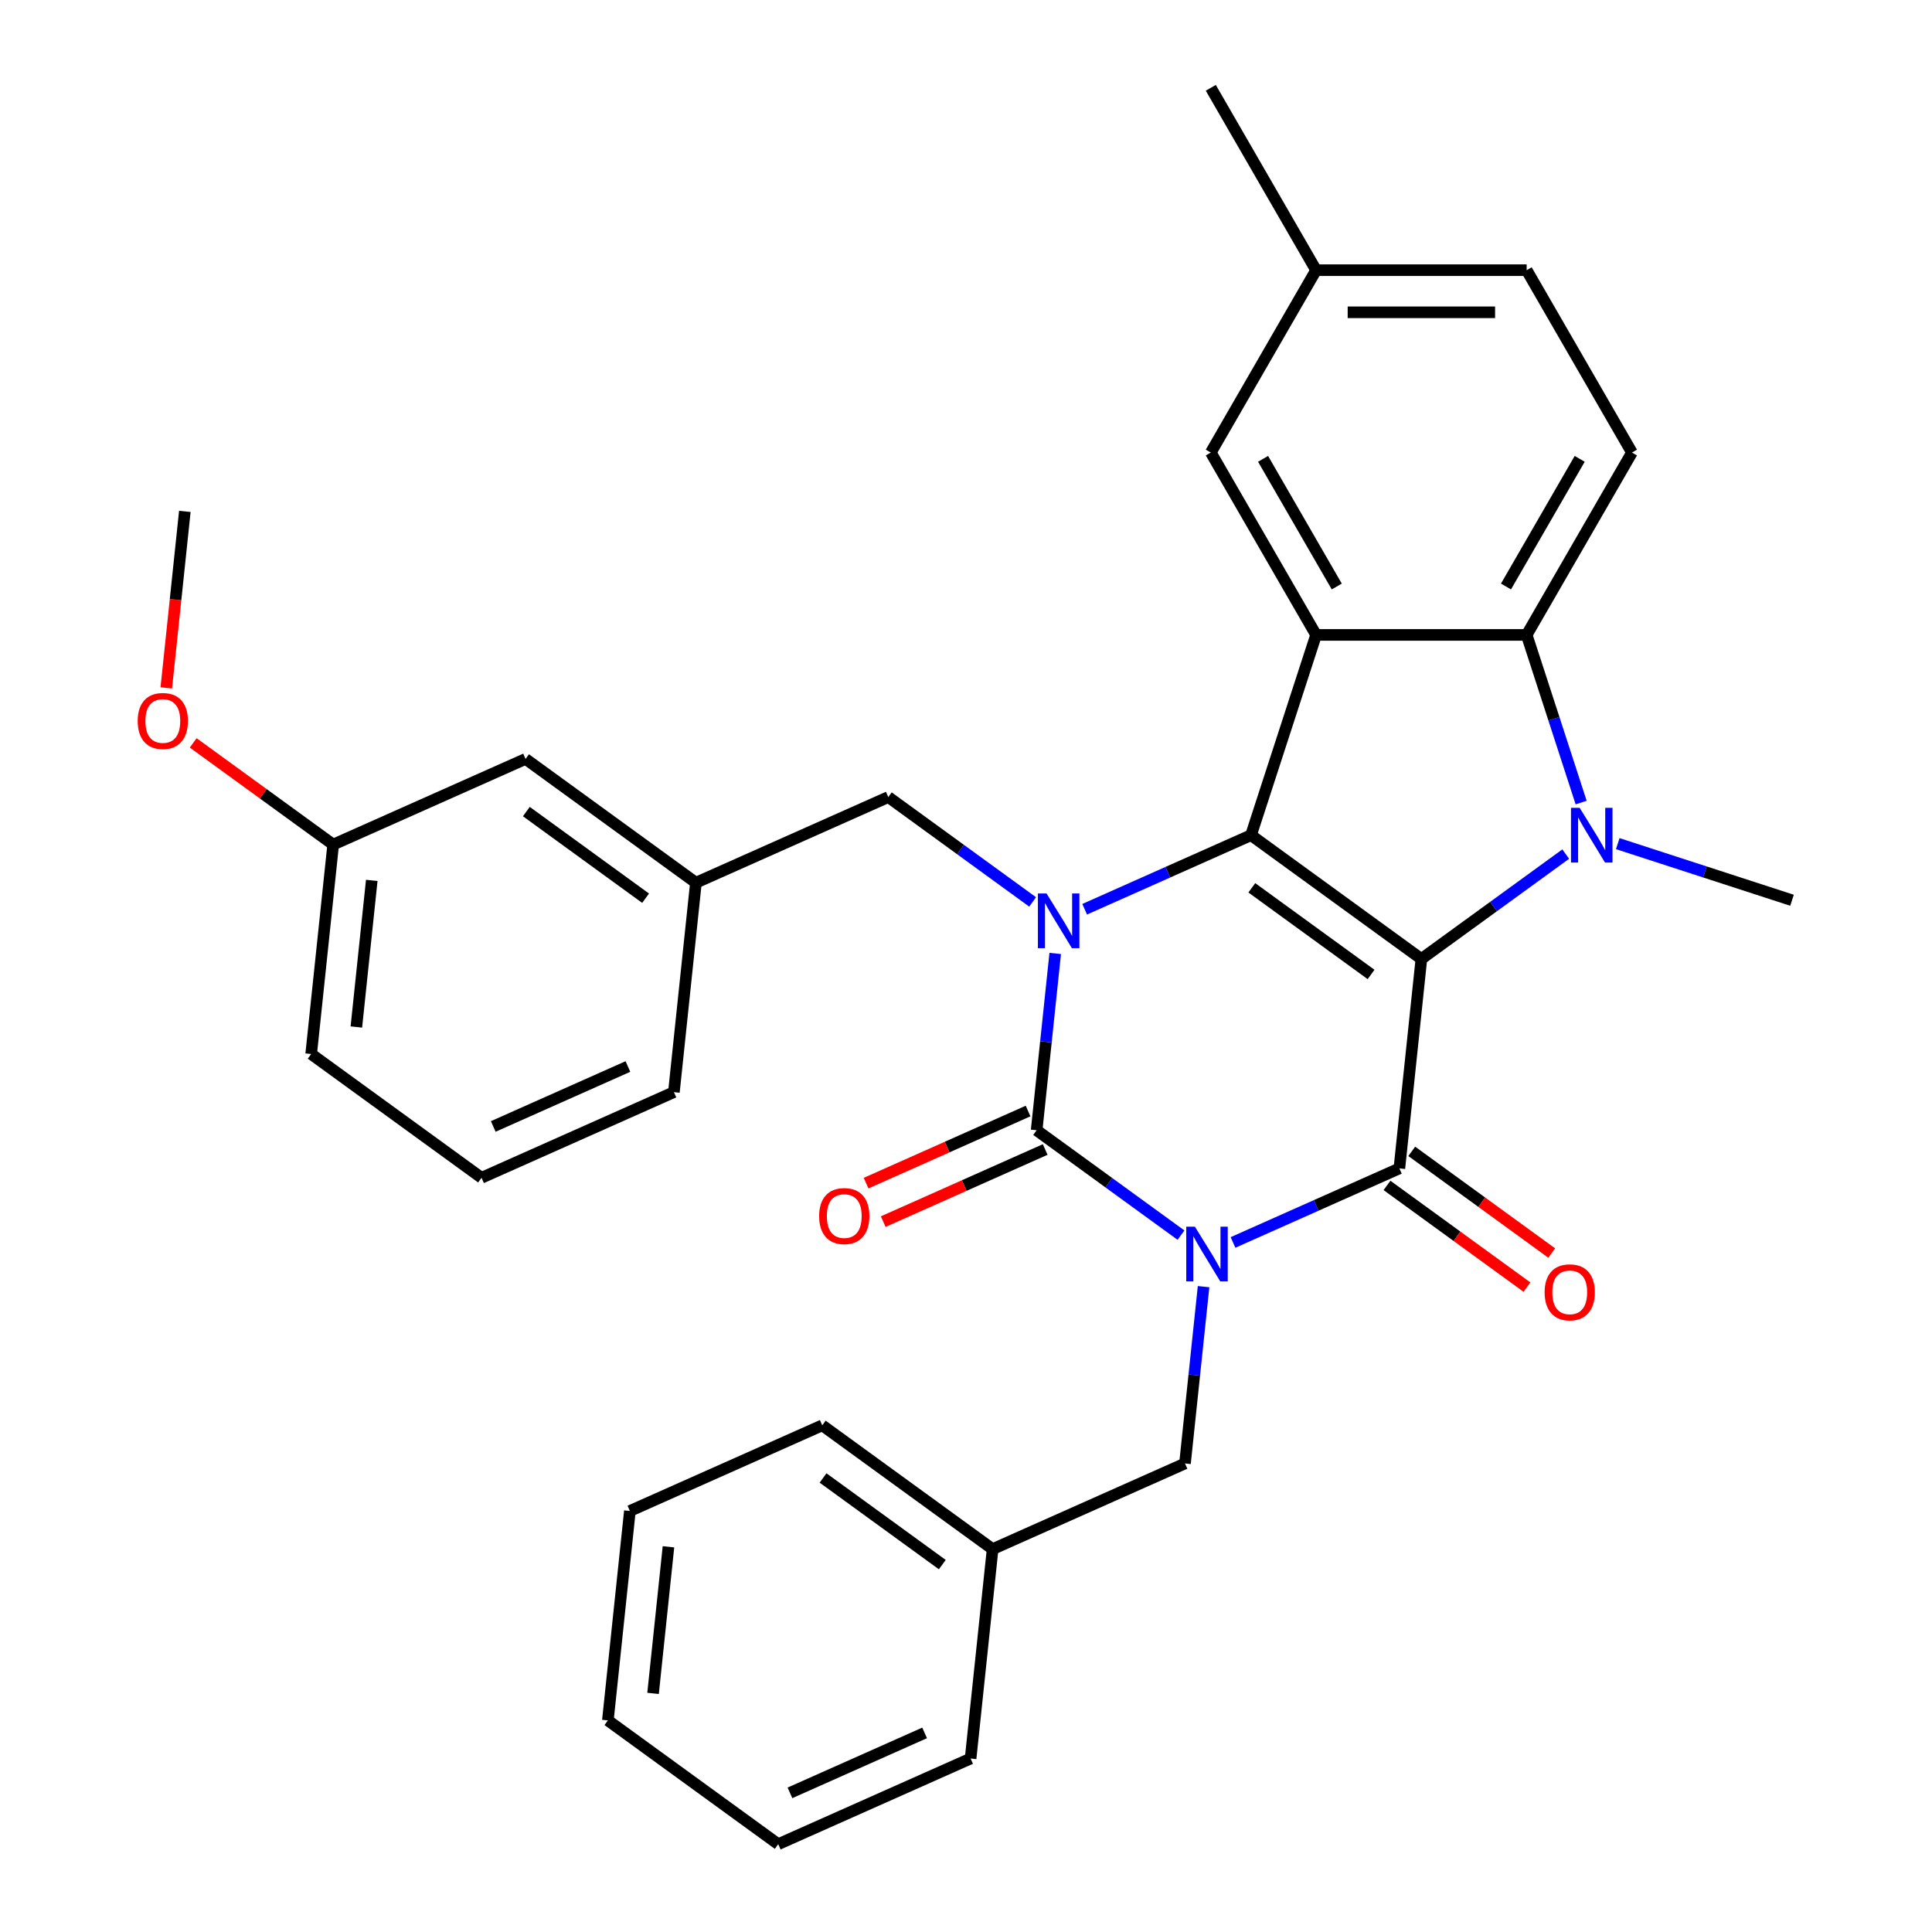 <?xml version='1.0' encoding='iso-8859-1'?>
<svg version='1.1' baseProfile='full'
              xmlns='http://www.w3.org/2000/svg'
                      xmlns:rdkit='http://www.rdkit.org/xml'
                      xmlns:xlink='http://www.w3.org/1999/xlink'
                  xml:space='preserve'
width='1000px' height='1000px' viewBox='0 0 1000 1000'>
<!-- END OF HEADER -->
<rect style='opacity:1.0;fill:#FFFFFF;stroke:none' width='1000' height='1000' x='0' y='0'> </rect>
<path class='bond-1' d='M 735.704,496.356 L 647.526,432.291' style='fill:none;fill-rule:evenodd;stroke:#000000;stroke-width:6px;stroke-linecap:butt;stroke-linejoin:miter;stroke-opacity:1' />
<path class='bond-1' d='M 709.664,504.382 L 647.939,459.537' style='fill:none;fill-rule:evenodd;stroke:#000000;stroke-width:6px;stroke-linecap:butt;stroke-linejoin:miter;stroke-opacity:1' />
<path class='bond-2' d='M 735.704,496.356 L 724.311,604.754' style='fill:none;fill-rule:evenodd;stroke:#000000;stroke-width:6px;stroke-linecap:butt;stroke-linejoin:miter;stroke-opacity:1' />
<path class='bond-5' d='M 735.704,496.356 L 773.061,469.215' style='fill:none;fill-rule:evenodd;stroke:#000000;stroke-width:6px;stroke-linecap:butt;stroke-linejoin:miter;stroke-opacity:1' />
<path class='bond-5' d='M 773.061,469.215 L 810.418,442.074' style='fill:none;fill-rule:evenodd;stroke:#0000FF;stroke-width:6px;stroke-linecap:butt;stroke-linejoin:miter;stroke-opacity:1' />
<path class='bond-0' d='M 638.204,643.091 L 681.258,623.923' style='fill:none;fill-rule:evenodd;stroke:#0000FF;stroke-width:6px;stroke-linecap:butt;stroke-linejoin:miter;stroke-opacity:1' />
<path class='bond-0' d='M 681.258,623.923 L 724.311,604.754' style='fill:none;fill-rule:evenodd;stroke:#000000;stroke-width:6px;stroke-linecap:butt;stroke-linejoin:miter;stroke-opacity:1' />
<path class='bond-3' d='M 611.275,639.303 L 573.918,612.162' style='fill:none;fill-rule:evenodd;stroke:#0000FF;stroke-width:6px;stroke-linecap:butt;stroke-linejoin:miter;stroke-opacity:1' />
<path class='bond-3' d='M 573.918,612.162 L 536.561,585.021' style='fill:none;fill-rule:evenodd;stroke:#000000;stroke-width:6px;stroke-linecap:butt;stroke-linejoin:miter;stroke-opacity:1' />
<path class='bond-8' d='M 622.965,665.971 L 618.156,711.727' style='fill:none;fill-rule:evenodd;stroke:#0000FF;stroke-width:6px;stroke-linecap:butt;stroke-linejoin:miter;stroke-opacity:1' />
<path class='bond-8' d='M 618.156,711.727 L 613.347,757.484' style='fill:none;fill-rule:evenodd;stroke:#000000;stroke-width:6px;stroke-linecap:butt;stroke-linejoin:miter;stroke-opacity:1' />
<path class='bond-4' d='M 647.526,432.291 L 604.472,451.46' style='fill:none;fill-rule:evenodd;stroke:#000000;stroke-width:6px;stroke-linecap:butt;stroke-linejoin:miter;stroke-opacity:1' />
<path class='bond-4' d='M 604.472,451.46 L 561.419,470.628' style='fill:none;fill-rule:evenodd;stroke:#0000FF;stroke-width:6px;stroke-linecap:butt;stroke-linejoin:miter;stroke-opacity:1' />
<path class='bond-6' d='M 647.526,432.291 L 681.207,328.631' style='fill:none;fill-rule:evenodd;stroke:#000000;stroke-width:6px;stroke-linecap:butt;stroke-linejoin:miter;stroke-opacity:1' />
<path class='bond-12' d='M 717.905,613.572 L 754.131,639.892' style='fill:none;fill-rule:evenodd;stroke:#000000;stroke-width:6px;stroke-linecap:butt;stroke-linejoin:miter;stroke-opacity:1' />
<path class='bond-12' d='M 754.131,639.892 L 790.358,666.213' style='fill:none;fill-rule:evenodd;stroke:#FF0000;stroke-width:6px;stroke-linecap:butt;stroke-linejoin:miter;stroke-opacity:1' />
<path class='bond-12' d='M 730.718,595.936 L 766.945,622.256' style='fill:none;fill-rule:evenodd;stroke:#000000;stroke-width:6px;stroke-linecap:butt;stroke-linejoin:miter;stroke-opacity:1' />
<path class='bond-12' d='M 766.945,622.256 L 803.171,648.577' style='fill:none;fill-rule:evenodd;stroke:#FF0000;stroke-width:6px;stroke-linecap:butt;stroke-linejoin:miter;stroke-opacity:1' />
<path class='bond-11' d='M 532.128,575.064 L 490.204,593.729' style='fill:none;fill-rule:evenodd;stroke:#000000;stroke-width:6px;stroke-linecap:butt;stroke-linejoin:miter;stroke-opacity:1' />
<path class='bond-11' d='M 490.204,593.729 L 448.281,612.394' style='fill:none;fill-rule:evenodd;stroke:#FF0000;stroke-width:6px;stroke-linecap:butt;stroke-linejoin:miter;stroke-opacity:1' />
<path class='bond-11' d='M 540.994,594.978 L 499.071,613.643' style='fill:none;fill-rule:evenodd;stroke:#000000;stroke-width:6px;stroke-linecap:butt;stroke-linejoin:miter;stroke-opacity:1' />
<path class='bond-11' d='M 499.071,613.643 L 457.148,632.309' style='fill:none;fill-rule:evenodd;stroke:#FF0000;stroke-width:6px;stroke-linecap:butt;stroke-linejoin:miter;stroke-opacity:1' />
<path class='bond-33' d='M 536.561,585.021 L 541.37,539.264' style='fill:none;fill-rule:evenodd;stroke:#000000;stroke-width:6px;stroke-linecap:butt;stroke-linejoin:miter;stroke-opacity:1' />
<path class='bond-33' d='M 541.37,539.264 L 546.179,493.508' style='fill:none;fill-rule:evenodd;stroke:#0000FF;stroke-width:6px;stroke-linecap:butt;stroke-linejoin:miter;stroke-opacity:1' />
<path class='bond-9' d='M 534.489,466.84 L 497.132,439.699' style='fill:none;fill-rule:evenodd;stroke:#0000FF;stroke-width:6px;stroke-linecap:butt;stroke-linejoin:miter;stroke-opacity:1' />
<path class='bond-9' d='M 497.132,439.699 L 459.776,412.558' style='fill:none;fill-rule:evenodd;stroke:#000000;stroke-width:6px;stroke-linecap:butt;stroke-linejoin:miter;stroke-opacity:1' />
<path class='bond-7' d='M 818.396,415.406 L 804.299,372.019' style='fill:none;fill-rule:evenodd;stroke:#0000FF;stroke-width:6px;stroke-linecap:butt;stroke-linejoin:miter;stroke-opacity:1' />
<path class='bond-7' d='M 804.299,372.019 L 790.201,328.631' style='fill:none;fill-rule:evenodd;stroke:#000000;stroke-width:6px;stroke-linecap:butt;stroke-linejoin:miter;stroke-opacity:1' />
<path class='bond-15' d='M 837.348,436.666 L 882.445,451.319' style='fill:none;fill-rule:evenodd;stroke:#0000FF;stroke-width:6px;stroke-linecap:butt;stroke-linejoin:miter;stroke-opacity:1' />
<path class='bond-15' d='M 882.445,451.319 L 927.543,465.972' style='fill:none;fill-rule:evenodd;stroke:#000000;stroke-width:6px;stroke-linecap:butt;stroke-linejoin:miter;stroke-opacity:1' />
<path class='bond-13' d='M 681.207,328.631 L 626.71,234.239' style='fill:none;fill-rule:evenodd;stroke:#000000;stroke-width:6px;stroke-linecap:butt;stroke-linejoin:miter;stroke-opacity:1' />
<path class='bond-13' d='M 691.911,303.573 L 653.763,237.498' style='fill:none;fill-rule:evenodd;stroke:#000000;stroke-width:6px;stroke-linecap:butt;stroke-linejoin:miter;stroke-opacity:1' />
<path class='bond-32' d='M 681.207,328.631 L 790.201,328.631' style='fill:none;fill-rule:evenodd;stroke:#000000;stroke-width:6px;stroke-linecap:butt;stroke-linejoin:miter;stroke-opacity:1' />
<path class='bond-10' d='M 790.201,328.631 L 844.699,234.239' style='fill:none;fill-rule:evenodd;stroke:#000000;stroke-width:6px;stroke-linecap:butt;stroke-linejoin:miter;stroke-opacity:1' />
<path class='bond-10' d='M 779.498,303.573 L 817.646,237.498' style='fill:none;fill-rule:evenodd;stroke:#000000;stroke-width:6px;stroke-linecap:butt;stroke-linejoin:miter;stroke-opacity:1' />
<path class='bond-19' d='M 613.347,757.484 L 513.775,801.816' style='fill:none;fill-rule:evenodd;stroke:#000000;stroke-width:6px;stroke-linecap:butt;stroke-linejoin:miter;stroke-opacity:1' />
<path class='bond-14' d='M 459.776,412.558 L 360.204,456.89' style='fill:none;fill-rule:evenodd;stroke:#000000;stroke-width:6px;stroke-linecap:butt;stroke-linejoin:miter;stroke-opacity:1' />
<path class='bond-18' d='M 844.699,234.239 L 790.201,139.847' style='fill:none;fill-rule:evenodd;stroke:#000000;stroke-width:6px;stroke-linecap:butt;stroke-linejoin:miter;stroke-opacity:1' />
<path class='bond-17' d='M 626.71,234.239 L 681.207,139.847' style='fill:none;fill-rule:evenodd;stroke:#000000;stroke-width:6px;stroke-linecap:butt;stroke-linejoin:miter;stroke-opacity:1' />
<path class='bond-16' d='M 360.204,456.89 L 272.026,392.824' style='fill:none;fill-rule:evenodd;stroke:#000000;stroke-width:6px;stroke-linecap:butt;stroke-linejoin:miter;stroke-opacity:1' />
<path class='bond-16' d='M 334.164,464.916 L 272.439,420.07' style='fill:none;fill-rule:evenodd;stroke:#000000;stroke-width:6px;stroke-linecap:butt;stroke-linejoin:miter;stroke-opacity:1' />
<path class='bond-23' d='M 360.204,456.89 L 348.811,565.287' style='fill:none;fill-rule:evenodd;stroke:#000000;stroke-width:6px;stroke-linecap:butt;stroke-linejoin:miter;stroke-opacity:1' />
<path class='bond-20' d='M 272.026,392.824 L 172.454,437.156' style='fill:none;fill-rule:evenodd;stroke:#000000;stroke-width:6px;stroke-linecap:butt;stroke-linejoin:miter;stroke-opacity:1' />
<path class='bond-25' d='M 681.207,139.847 L 626.71,45.455' style='fill:none;fill-rule:evenodd;stroke:#000000;stroke-width:6px;stroke-linecap:butt;stroke-linejoin:miter;stroke-opacity:1' />
<path class='bond-34' d='M 681.207,139.847 L 790.201,139.847' style='fill:none;fill-rule:evenodd;stroke:#000000;stroke-width:6px;stroke-linecap:butt;stroke-linejoin:miter;stroke-opacity:1' />
<path class='bond-34' d='M 697.556,161.646 L 773.852,161.646' style='fill:none;fill-rule:evenodd;stroke:#000000;stroke-width:6px;stroke-linecap:butt;stroke-linejoin:miter;stroke-opacity:1' />
<path class='bond-26' d='M 513.775,801.816 L 425.596,737.75' style='fill:none;fill-rule:evenodd;stroke:#000000;stroke-width:6px;stroke-linecap:butt;stroke-linejoin:miter;stroke-opacity:1' />
<path class='bond-26' d='M 487.735,809.842 L 426.01,764.996' style='fill:none;fill-rule:evenodd;stroke:#000000;stroke-width:6px;stroke-linecap:butt;stroke-linejoin:miter;stroke-opacity:1' />
<path class='bond-27' d='M 513.775,801.816 L 502.382,910.213' style='fill:none;fill-rule:evenodd;stroke:#000000;stroke-width:6px;stroke-linecap:butt;stroke-linejoin:miter;stroke-opacity:1' />
<path class='bond-21' d='M 172.454,437.156 L 136.227,410.836' style='fill:none;fill-rule:evenodd;stroke:#000000;stroke-width:6px;stroke-linecap:butt;stroke-linejoin:miter;stroke-opacity:1' />
<path class='bond-21' d='M 136.227,410.836 L 100,384.516' style='fill:none;fill-rule:evenodd;stroke:#FF0000;stroke-width:6px;stroke-linecap:butt;stroke-linejoin:miter;stroke-opacity:1' />
<path class='bond-36' d='M 172.454,437.156 L 161.061,545.554' style='fill:none;fill-rule:evenodd;stroke:#000000;stroke-width:6px;stroke-linecap:butt;stroke-linejoin:miter;stroke-opacity:1' />
<path class='bond-36' d='M 192.424,455.695 L 184.449,531.573' style='fill:none;fill-rule:evenodd;stroke:#000000;stroke-width:6px;stroke-linecap:butt;stroke-linejoin:miter;stroke-opacity:1' />
<path class='bond-28' d='M 86.067,356.046 L 90.868,310.37' style='fill:none;fill-rule:evenodd;stroke:#FF0000;stroke-width:6px;stroke-linecap:butt;stroke-linejoin:miter;stroke-opacity:1' />
<path class='bond-28' d='M 90.868,310.37 L 95.668,264.693' style='fill:none;fill-rule:evenodd;stroke:#000000;stroke-width:6px;stroke-linecap:butt;stroke-linejoin:miter;stroke-opacity:1' />
<path class='bond-22' d='M 249.239,609.619 L 348.811,565.287' style='fill:none;fill-rule:evenodd;stroke:#000000;stroke-width:6px;stroke-linecap:butt;stroke-linejoin:miter;stroke-opacity:1' />
<path class='bond-22' d='M 255.309,583.055 L 325.009,552.023' style='fill:none;fill-rule:evenodd;stroke:#000000;stroke-width:6px;stroke-linecap:butt;stroke-linejoin:miter;stroke-opacity:1' />
<path class='bond-24' d='M 249.239,609.619 L 161.061,545.554' style='fill:none;fill-rule:evenodd;stroke:#000000;stroke-width:6px;stroke-linecap:butt;stroke-linejoin:miter;stroke-opacity:1' />
<path class='bond-29' d='M 425.596,737.75 L 326.025,782.082' style='fill:none;fill-rule:evenodd;stroke:#000000;stroke-width:6px;stroke-linecap:butt;stroke-linejoin:miter;stroke-opacity:1' />
<path class='bond-30' d='M 502.382,910.213 L 402.81,954.545' style='fill:none;fill-rule:evenodd;stroke:#000000;stroke-width:6px;stroke-linecap:butt;stroke-linejoin:miter;stroke-opacity:1' />
<path class='bond-30' d='M 478.58,896.949 L 408.88,927.981' style='fill:none;fill-rule:evenodd;stroke:#000000;stroke-width:6px;stroke-linecap:butt;stroke-linejoin:miter;stroke-opacity:1' />
<path class='bond-35' d='M 326.025,782.082 L 314.632,890.48' style='fill:none;fill-rule:evenodd;stroke:#000000;stroke-width:6px;stroke-linecap:butt;stroke-linejoin:miter;stroke-opacity:1' />
<path class='bond-35' d='M 345.995,800.621 L 338.02,876.499' style='fill:none;fill-rule:evenodd;stroke:#000000;stroke-width:6px;stroke-linecap:butt;stroke-linejoin:miter;stroke-opacity:1' />
<path class='bond-31' d='M 402.81,954.545 L 314.632,890.48' style='fill:none;fill-rule:evenodd;stroke:#000000;stroke-width:6px;stroke-linecap:butt;stroke-linejoin:miter;stroke-opacity:1' />
<path  class='atom-1' d='M 618.48 634.926
L 627.76 649.926
Q 628.68 651.406, 630.16 654.086
Q 631.64 656.766, 631.72 656.926
L 631.72 634.926
L 635.48 634.926
L 635.48 663.246
L 631.6 663.246
L 621.64 646.846
Q 620.48 644.926, 619.24 642.726
Q 618.04 640.526, 617.68 639.846
L 617.68 663.246
L 614 663.246
L 614 634.926
L 618.48 634.926
' fill='#0000FF'/>
<path  class='atom-5' d='M 541.694 462.463
L 550.974 477.463
Q 551.894 478.943, 553.374 481.623
Q 554.854 484.303, 554.934 484.463
L 554.934 462.463
L 558.694 462.463
L 558.694 490.783
L 554.814 490.783
L 544.854 474.383
Q 543.694 472.463, 542.454 470.263
Q 541.254 468.063, 540.894 467.383
L 540.894 490.783
L 537.214 490.783
L 537.214 462.463
L 541.694 462.463
' fill='#0000FF'/>
<path  class='atom-6' d='M 817.623 418.131
L 826.903 433.131
Q 827.823 434.611, 829.303 437.291
Q 830.783 439.971, 830.863 440.131
L 830.863 418.131
L 834.623 418.131
L 834.623 446.451
L 830.743 446.451
L 820.783 430.051
Q 819.623 428.131, 818.383 425.931
Q 817.183 423.731, 816.823 423.051
L 816.823 446.451
L 813.143 446.451
L 813.143 418.131
L 817.623 418.131
' fill='#0000FF'/>
<path  class='atom-12' d='M 423.989 629.433
Q 423.989 622.633, 427.349 618.833
Q 430.709 615.033, 436.989 615.033
Q 443.269 615.033, 446.629 618.833
Q 449.989 622.633, 449.989 629.433
Q 449.989 636.313, 446.589 640.233
Q 443.189 644.113, 436.989 644.113
Q 430.749 644.113, 427.349 640.233
Q 423.989 636.353, 423.989 629.433
M 436.989 640.913
Q 441.309 640.913, 443.629 638.033
Q 445.989 635.113, 445.989 629.433
Q 445.989 623.873, 443.629 621.073
Q 441.309 618.233, 436.989 618.233
Q 432.669 618.233, 430.309 621.033
Q 427.989 623.833, 427.989 629.433
Q 427.989 635.153, 430.309 638.033
Q 432.669 640.913, 436.989 640.913
' fill='#FF0000'/>
<path  class='atom-13' d='M 799.49 668.899
Q 799.49 662.099, 802.85 658.299
Q 806.21 654.499, 812.49 654.499
Q 818.77 654.499, 822.13 658.299
Q 825.49 662.099, 825.49 668.899
Q 825.49 675.779, 822.09 679.699
Q 818.69 683.579, 812.49 683.579
Q 806.25 683.579, 802.85 679.699
Q 799.49 675.819, 799.49 668.899
M 812.49 680.379
Q 816.81 680.379, 819.13 677.499
Q 821.49 674.579, 821.49 668.899
Q 821.49 663.339, 819.13 660.539
Q 816.81 657.699, 812.49 657.699
Q 808.17 657.699, 805.81 660.499
Q 803.49 663.299, 803.49 668.899
Q 803.49 674.619, 805.81 677.499
Q 808.17 680.379, 812.49 680.379
' fill='#FF0000'/>
<path  class='atom-22' d='M 71.275 373.171
Q 71.275 366.371, 74.635 362.571
Q 77.995 358.771, 84.275 358.771
Q 90.555 358.771, 93.915 362.571
Q 97.275 366.371, 97.275 373.171
Q 97.275 380.051, 93.875 383.971
Q 90.475 387.851, 84.275 387.851
Q 78.035 387.851, 74.635 383.971
Q 71.275 380.091, 71.275 373.171
M 84.275 384.651
Q 88.595 384.651, 90.915 381.771
Q 93.275 378.851, 93.275 373.171
Q 93.275 367.611, 90.915 364.811
Q 88.595 361.971, 84.275 361.971
Q 79.955 361.971, 77.595 364.771
Q 75.275 367.571, 75.275 373.171
Q 75.275 378.891, 77.595 381.771
Q 79.955 384.651, 84.275 384.651
' fill='#FF0000'/>
</svg>
